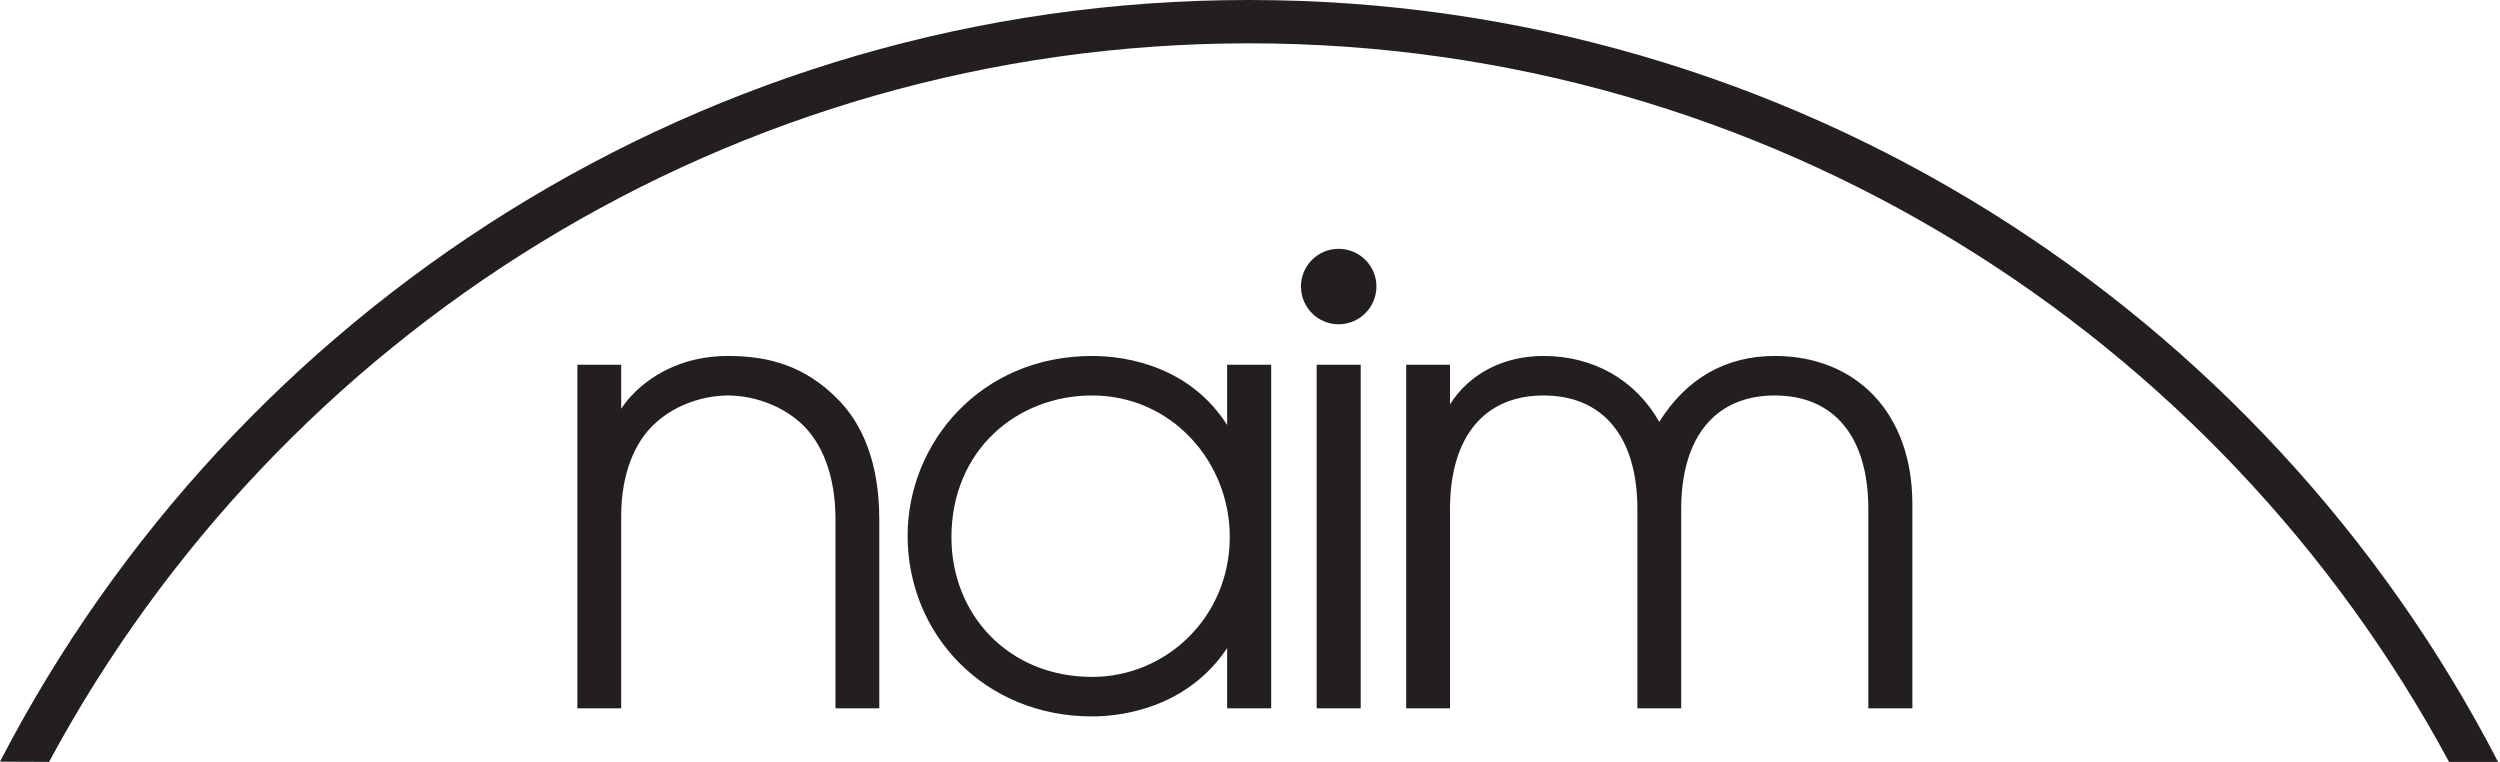 <svg width="105" height="32" viewBox="0 0 105 32" fill="none" xmlns="http://www.w3.org/2000/svg" xmlns:xlink="http://www.w3.org/1999/xlink">
	<desc>
			Created with Pixso.
	</desc>
	<defs/>
	<path d="M2.06 32C11.72 14.05 30.69 1.82 52.46 1.82C74.23 1.82 93.2 14.05 102.86 32L104.92 32C95.1 13.01 75.27 0 52.46 0C29.65 -0.01 9.82 13.01 0 31.99L2.06 32ZM57.81 12.03C57.81 11.16 57.1 10.45 56.22 10.45C55.35 10.45 54.64 11.16 54.64 12.03C54.64 12.91 55.35 13.62 56.22 13.62C57.1 13.62 57.81 12.91 57.81 12.03ZM60.9 16.98C61.72 15.69 63.15 14.95 64.83 14.95C66.92 14.95 68.69 15.95 69.69 17.72C70.82 15.9 72.48 14.95 74.54 14.95C77.94 14.95 80.32 17.32 80.32 21.18L80.32 29.75L78.47 29.75L78.47 21.39C78.47 18.3 77 16.61 74.54 16.61C72.09 16.61 70.61 18.3 70.61 21.39L70.61 29.75L68.77 29.75L68.77 21.39C68.77 18.3 67.29 16.61 64.83 16.61C62.38 16.61 60.9 18.3 60.9 21.39L60.9 29.75L59.06 29.75L59.06 15.32L60.9 15.32L60.9 16.98ZM26.09 15.32L24.25 15.32L24.25 29.75L26.09 29.75L26.09 21.68C26.09 19.88 26.67 18.59 27.44 17.85C28.44 16.88 29.76 16.61 30.58 16.61C31.39 16.61 32.71 16.88 33.72 17.85C34.51 18.62 35.09 19.94 35.09 21.81L35.09 29.75L36.93 29.75L36.93 21.81C36.93 19.44 36.22 17.77 35.14 16.72C33.82 15.4 32.34 14.95 30.58 14.95C28.12 14.95 26.65 16.3 26.09 17.17L26.09 15.32ZM53.39 29.75L51.54 29.75L51.54 27.22C49.96 29.59 47.38 30.09 45.87 30.09C41.34 30.09 38.12 26.64 38.12 22.5C38.12 18.64 41.15 14.95 45.87 14.95C47.43 14.95 50.01 15.45 51.54 17.85L51.54 15.32L53.39 15.32L53.39 29.75ZM55.3 15.32L57.15 15.32L57.15 29.75L55.3 29.75L55.3 15.32ZM45.87 28.43C48.98 28.43 51.65 25.92 51.65 22.55C51.65 19.38 49.2 16.61 45.87 16.61C42.71 16.61 39.96 18.91 39.96 22.57C39.96 25.79 42.34 28.43 45.87 28.43Z" fill="#231F20" fill-opacity="1" fill-rule="evenodd"/>
</svg>
